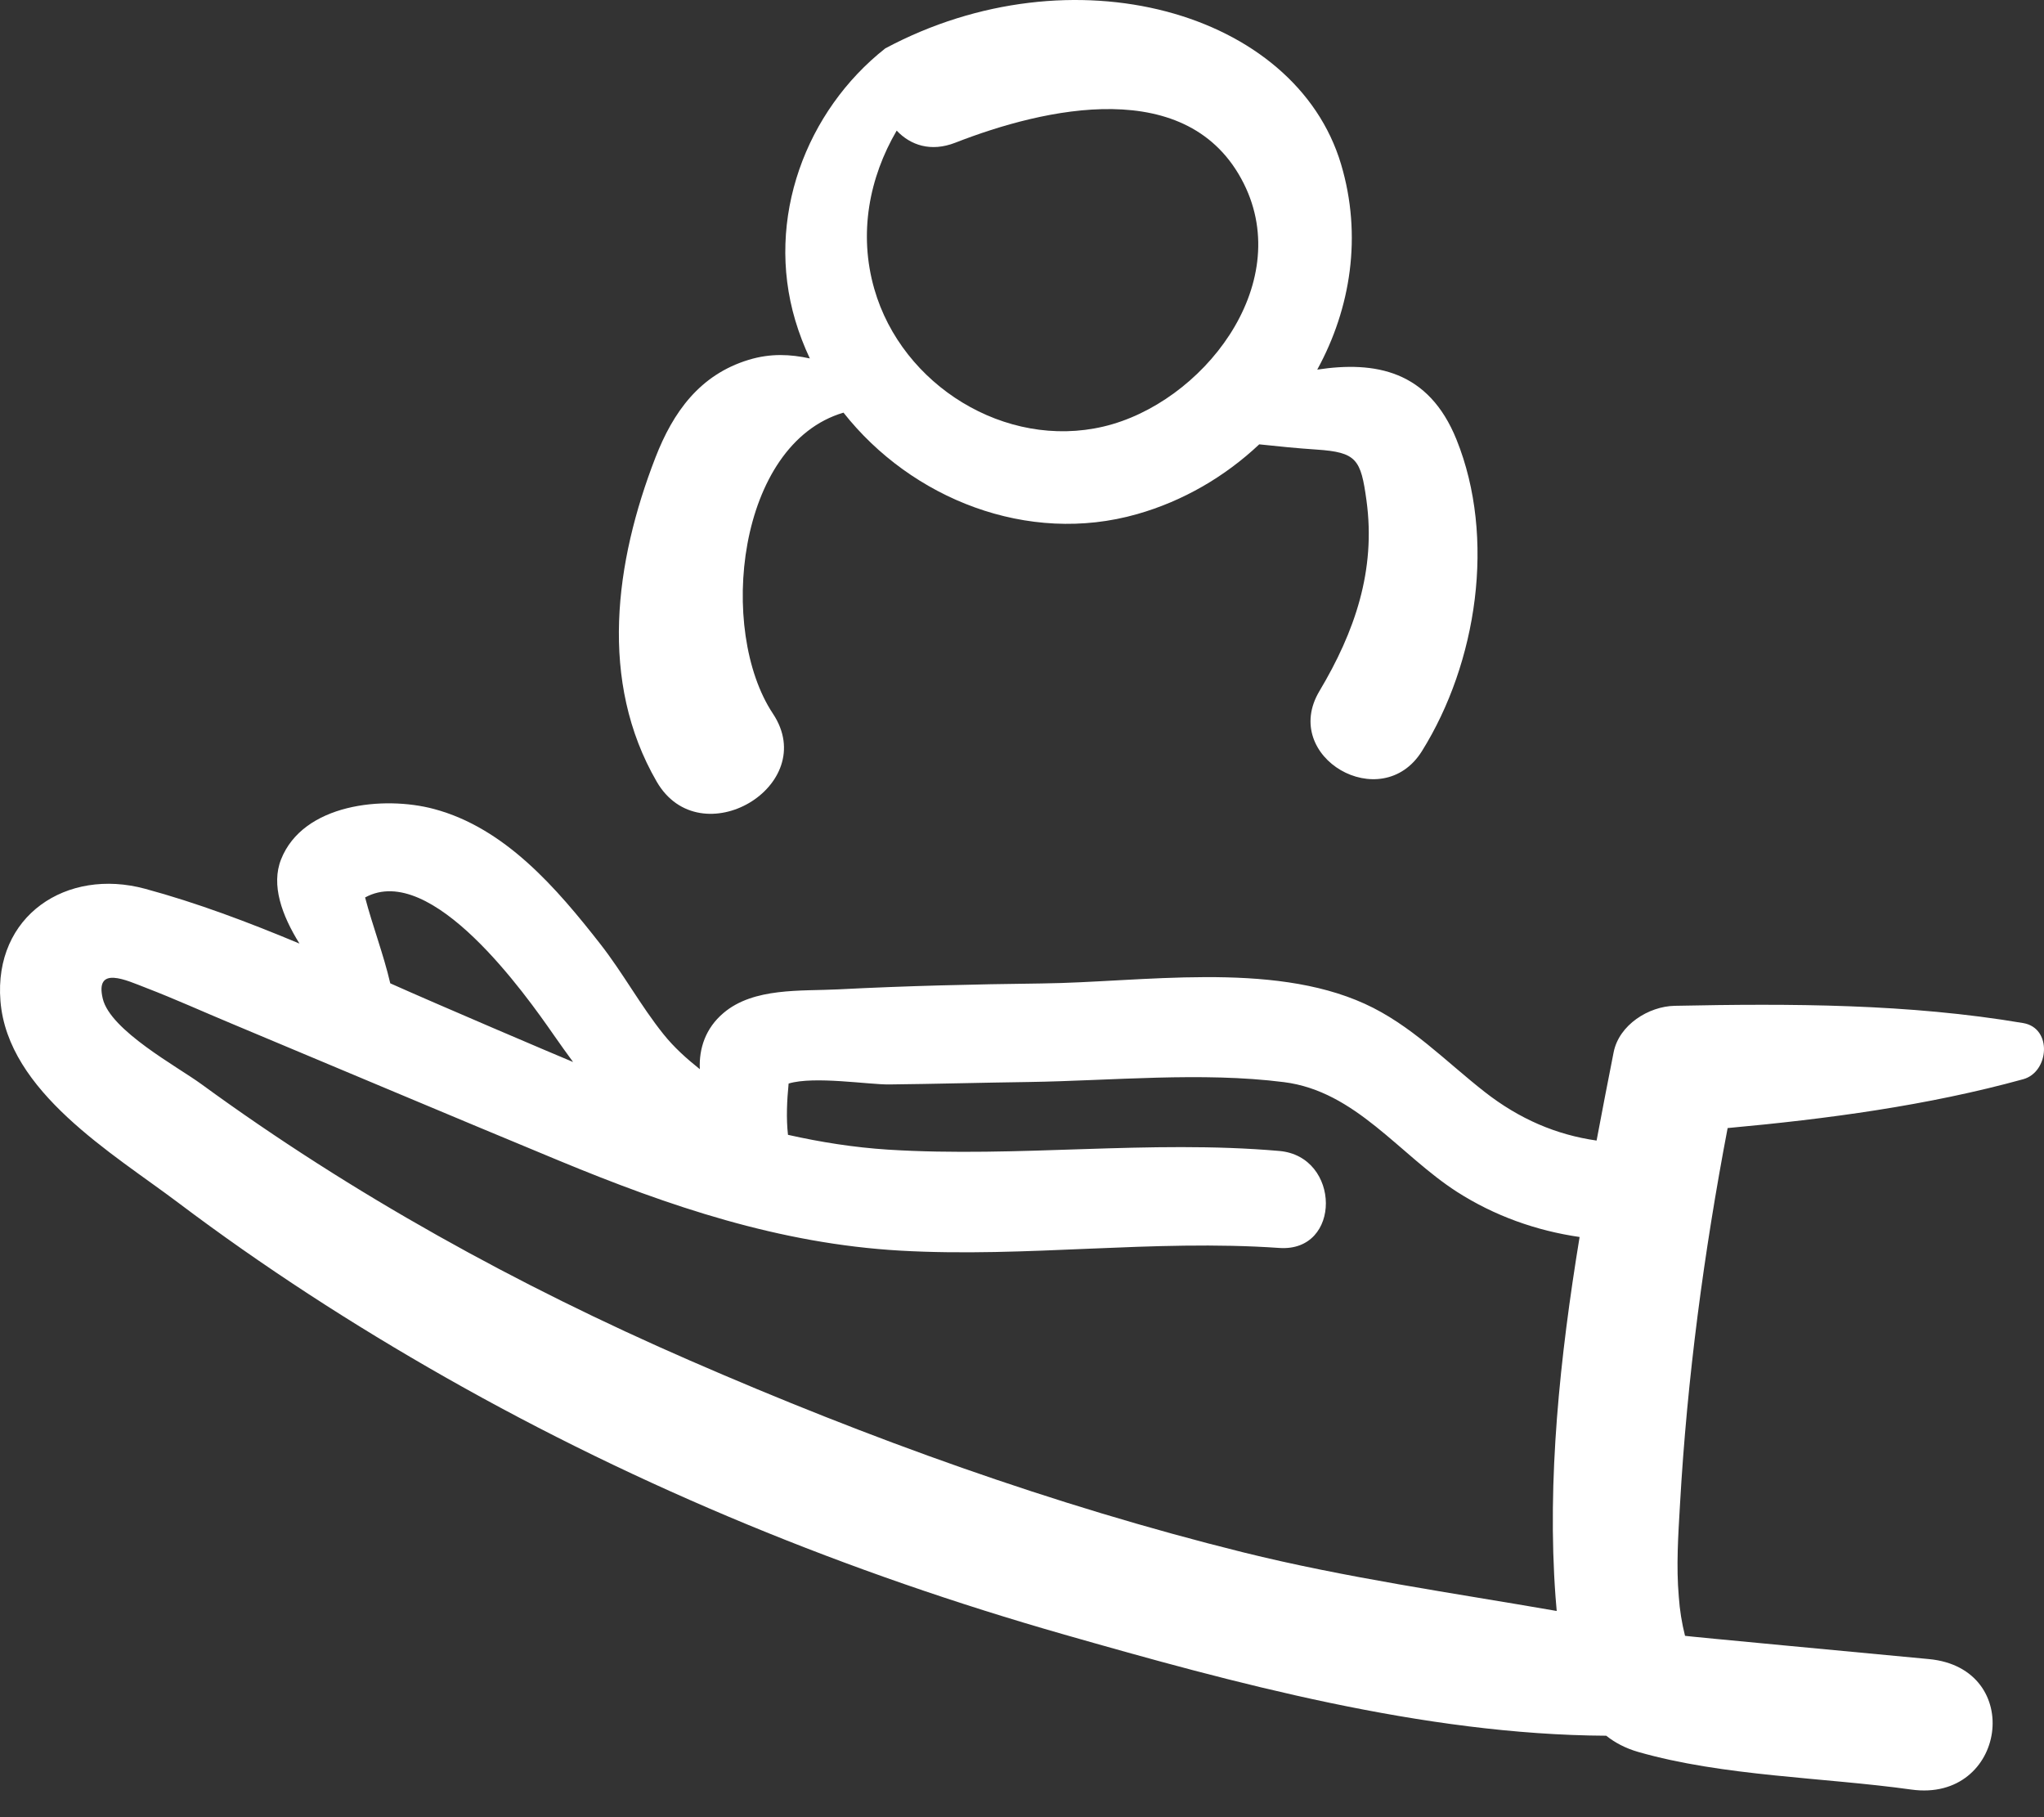 <?xml version="1.0" encoding="UTF-8"?> <svg xmlns="http://www.w3.org/2000/svg" width="45" height="40" viewBox="0 0 45 40" fill="none"><rect x="0" y="0" width="45" height="40" fill="#333333" stroke="none"/><path d="M31.304 16.535C32.518 14.592 32.939 11.839 32.065 9.674C31.451 8.153 30.273 7.943 29 8.136C29.739 6.788 29.993 5.187 29.524 3.614C28.519 0.246 23.604 -1.134 19.49 1.065C17.748 2.438 16.842 4.809 17.508 7.051C17.594 7.34 17.702 7.621 17.829 7.89C17.405 7.799 16.969 7.772 16.481 7.921C15.406 8.249 14.819 9.069 14.429 10.074C13.539 12.369 13.178 14.997 14.458 17.206C15.418 18.864 18.07 17.297 17.017 15.71C15.798 13.876 16.221 9.775 18.57 9.083C20.067 10.981 22.629 12.003 25.034 11.317C26.052 11.028 26.972 10.488 27.723 9.781C28.143 9.826 28.563 9.868 28.984 9.896C29.868 9.955 29.96 10.11 30.084 11.016C30.295 12.554 29.825 13.911 29.047 15.214C28.183 16.666 30.414 17.958 31.304 16.535ZM24.295 9.389C22.135 9.898 19.858 8.483 19.249 6.363C18.897 5.14 19.136 3.911 19.741 2.875C20.045 3.197 20.494 3.351 21.032 3.141C22.986 2.379 26.176 1.631 27.383 4.041C28.508 6.292 26.456 8.88 24.295 9.389Z" fill="white"></path><path d="M38.035 24.831C40.223 24.631 42.438 24.336 44.542 23.756C45.114 23.599 45.19 22.63 44.542 22.52C42.022 22.093 39.423 22.088 36.87 22.14C36.294 22.151 35.643 22.561 35.525 23.164C35.399 23.802 35.273 24.45 35.15 25.106C34.267 24.98 33.454 24.636 32.683 24.033C31.818 23.355 31.059 22.556 30.045 22.095C27.97 21.152 25.137 21.623 22.933 21.648C21.438 21.666 19.946 21.701 18.453 21.778C17.635 21.82 16.593 21.732 15.927 22.299C15.534 22.632 15.386 23.078 15.407 23.535C15.116 23.303 14.84 23.056 14.607 22.765C14.106 22.141 13.714 21.416 13.218 20.782C12.259 19.556 11.121 18.224 9.552 17.807C8.451 17.513 6.672 17.688 6.187 18.919C5.966 19.479 6.202 20.143 6.593 20.77C5.467 20.299 4.334 19.872 3.195 19.564C1.466 19.096 -0.141 20.155 0.01 22.035C0.169 24.031 2.485 25.39 3.918 26.47C5.792 27.883 7.768 29.16 9.809 30.319C14.111 32.762 18.679 34.623 23.433 35.981C27.121 37.035 31.331 38.186 35.362 38.207C35.557 38.362 35.788 38.483 36.06 38.562C37.933 39.101 40.145 39.122 42.079 39.392C44.168 39.682 44.595 36.722 42.468 36.52C41.034 36.384 37.154 36.021 37.097 36.008C37.026 35.726 36.98 35.44 36.96 35.149C36.901 34.477 36.947 33.794 36.986 33.12C37.143 30.337 37.513 27.57 38.035 24.831ZM12.193 22.785C12.334 22.989 12.476 23.184 12.617 23.377C12.272 23.235 9.598 22.096 8.592 21.645C8.443 21.004 8.204 20.387 8.038 19.755C9.5 18.954 11.579 21.901 12.193 22.785ZM34.246 35.151C34.254 35.251 34.262 35.355 34.272 35.461C31.961 35.059 29.63 34.731 27.364 34.169C23.178 33.128 19.124 31.663 15.173 29.941C11.397 28.297 7.757 26.291 4.429 23.861C3.912 23.483 2.428 22.683 2.262 21.981C2.087 21.243 2.781 21.578 3.219 21.746C3.853 21.99 4.474 22.272 5.101 22.533C7.5 23.537 9.895 24.549 12.297 25.544C14.736 26.555 17.164 27.377 19.82 27.529C22.603 27.687 25.38 27.276 28.164 27.47C29.543 27.567 29.521 25.452 28.164 25.335C25.294 25.085 22.422 25.486 19.552 25.306C18.803 25.258 18.07 25.142 17.348 24.98C17.306 24.613 17.326 24.218 17.362 23.851C17.922 23.681 19.127 23.876 19.573 23.871C20.6 23.86 21.626 23.831 22.653 23.817C24.48 23.789 26.452 23.59 28.266 23.82C29.845 24.018 30.811 25.422 32.078 26.236C32.904 26.765 33.824 27.091 34.776 27.229C34.343 29.869 34.056 32.575 34.246 35.151Z" fill="white"></path></svg> 